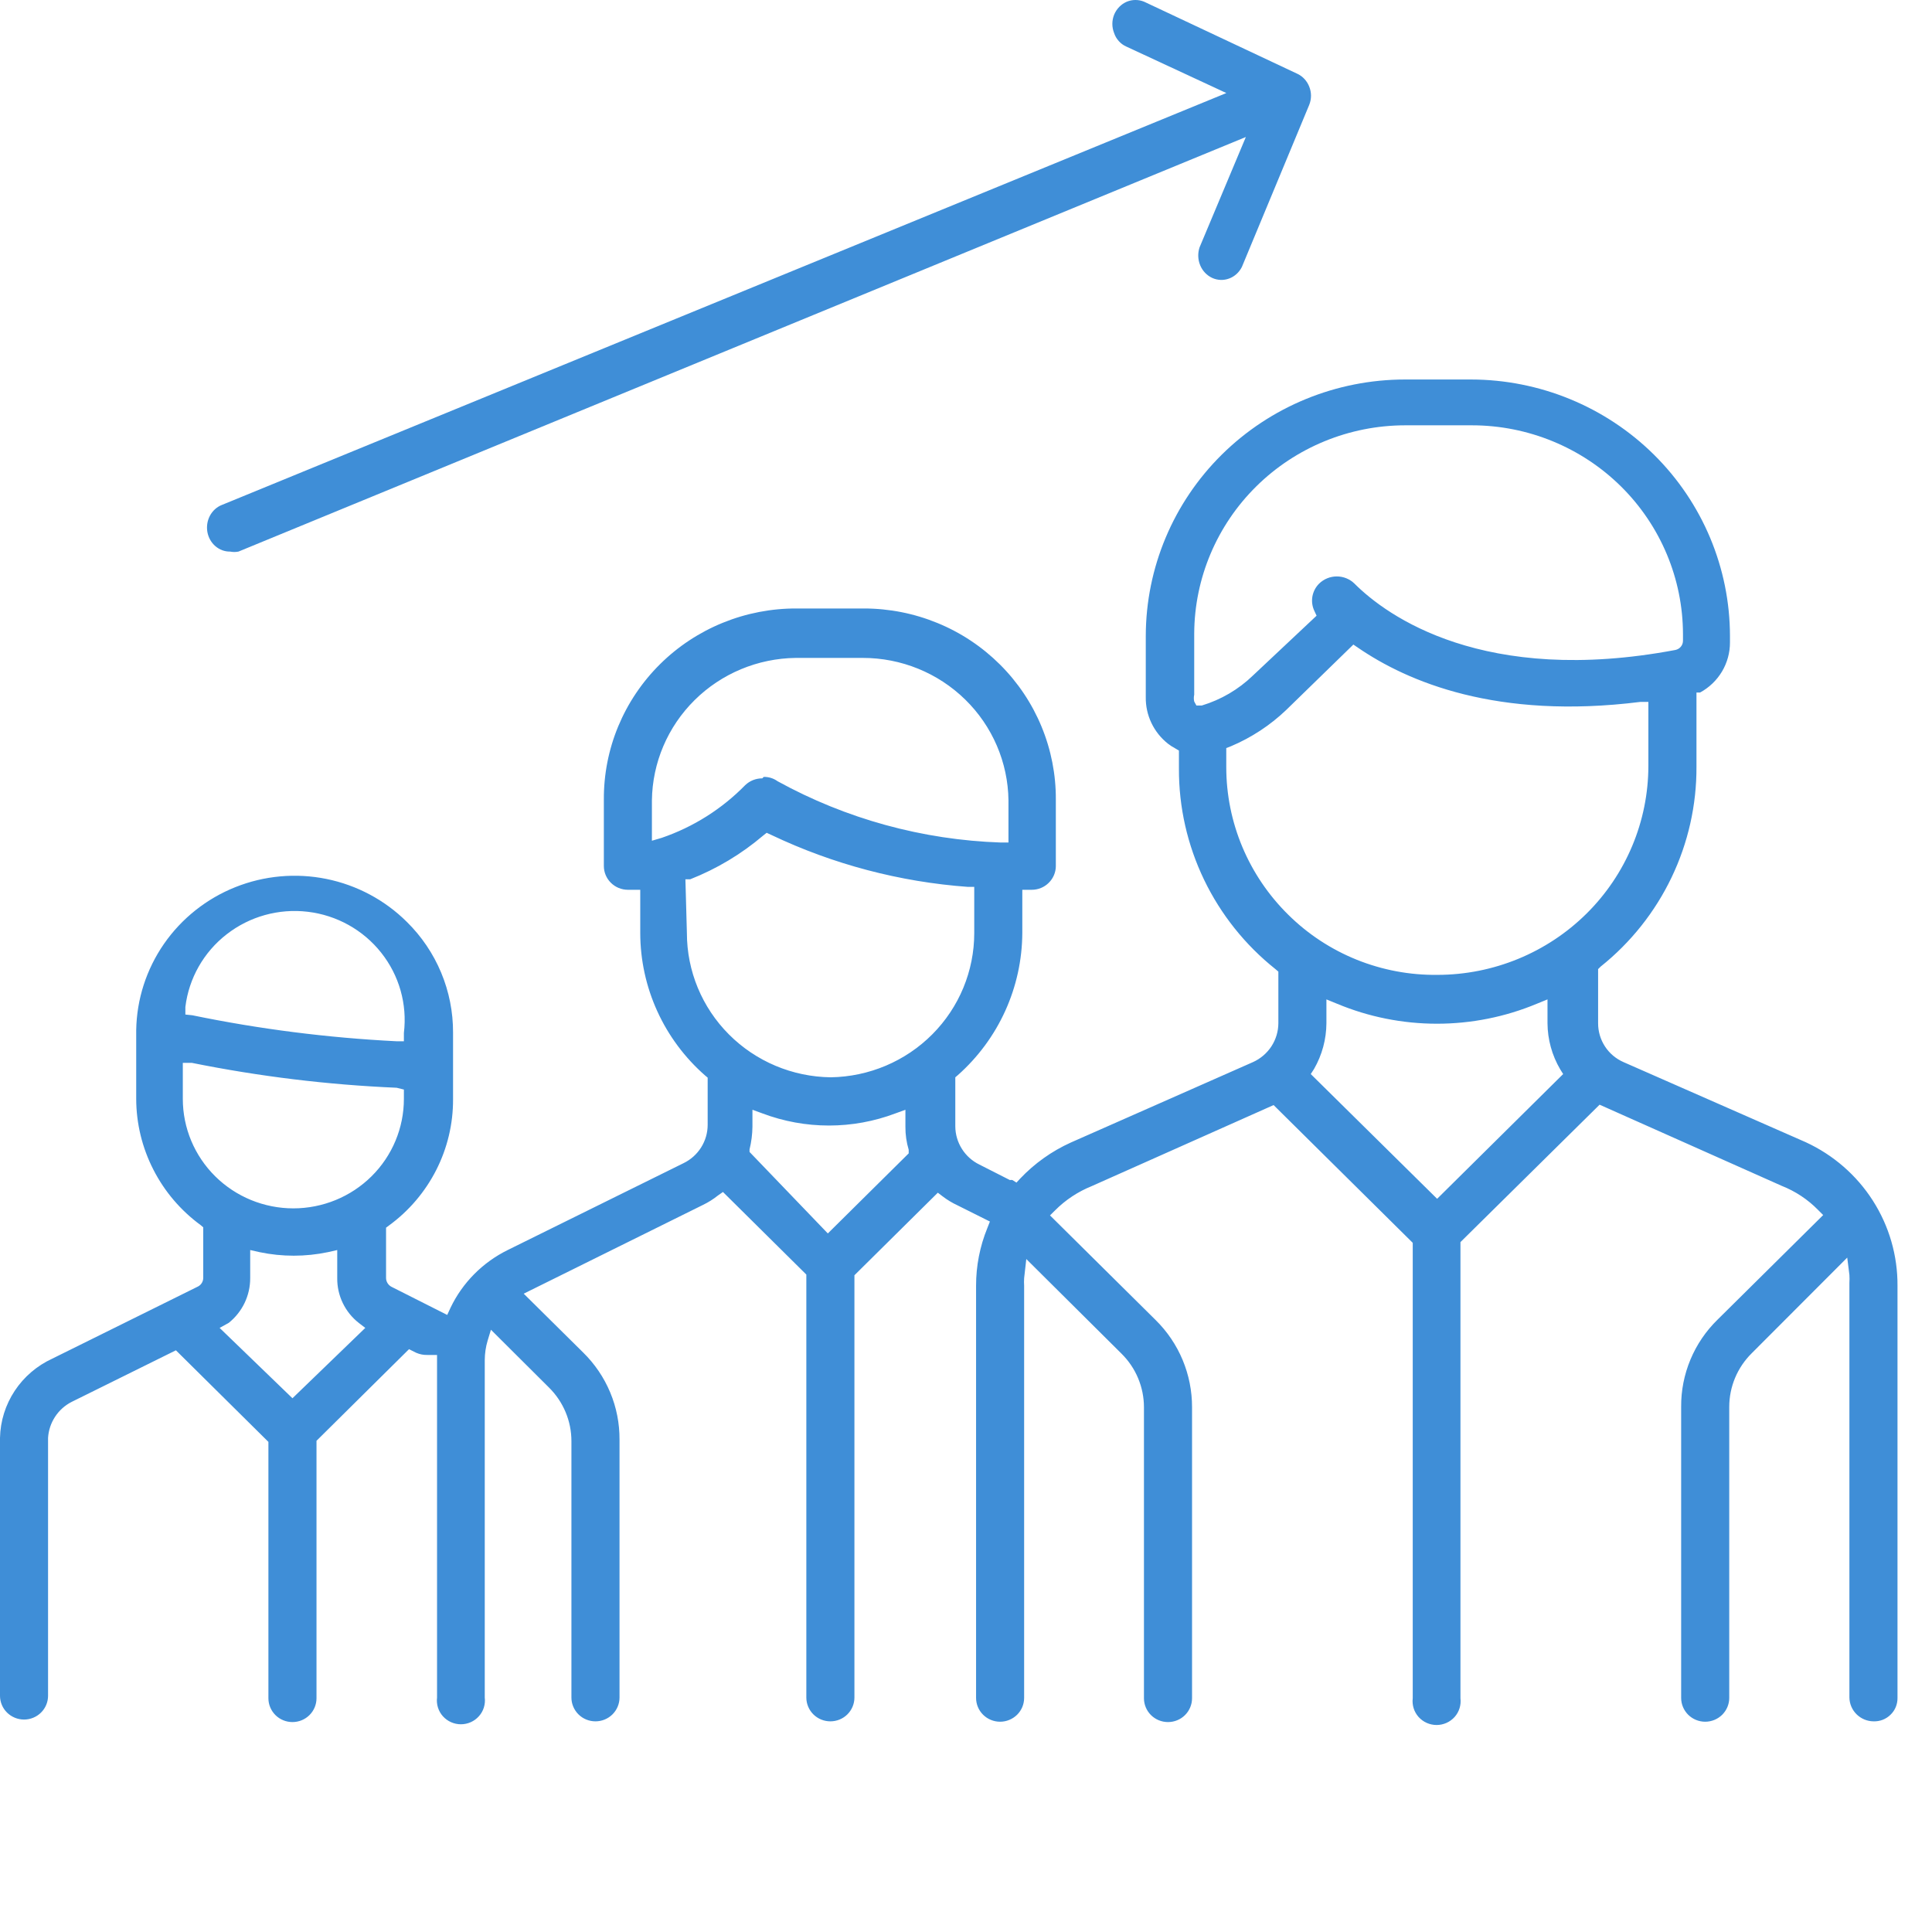 <svg width="56" height="56" viewBox="0 0 56 56" fill="none" xmlns="http://www.w3.org/2000/svg">
<path d="M52.34 33.107L47.061 30.787C46.84 30.691 46.652 30.533 46.521 30.332C46.39 30.131 46.321 29.897 46.322 29.658V28.09L46.396 28.017C47.268 27.32 47.97 26.437 48.45 25.435C48.931 24.432 49.178 23.336 49.173 22.226V20.073H49.278C49.541 19.93 49.76 19.72 49.913 19.464C50.065 19.209 50.145 18.917 50.144 18.62V18.432C50.141 16.462 49.349 14.573 47.942 13.18C46.535 11.787 44.628 11.003 42.638 11H40.727C38.736 11 36.826 11.783 35.416 13.176C34.007 14.569 33.214 16.46 33.211 18.432V20.209C33.207 20.467 33.263 20.723 33.375 20.957C33.487 21.191 33.651 21.396 33.855 21.557C33.921 21.608 33.992 21.654 34.066 21.693L34.172 21.756V22.278C34.167 23.393 34.417 24.494 34.901 25.5C35.385 26.506 36.092 27.392 36.969 28.09L37.054 28.163V29.658C37.053 29.896 36.983 30.13 36.852 30.33C36.721 30.53 36.534 30.689 36.315 30.787L31.036 33.118C30.483 33.368 29.985 33.724 29.569 34.163L29.463 34.278L29.347 34.205C29.323 34.199 29.298 34.199 29.273 34.205L28.387 33.755C28.178 33.653 28.003 33.495 27.88 33.299C27.757 33.104 27.691 32.878 27.69 32.648V31.226L27.764 31.163C28.348 30.644 28.817 30.009 29.138 29.3C29.46 28.59 29.628 27.822 29.632 27.045V25.791H29.907C30.092 25.791 30.269 25.718 30.399 25.588C30.53 25.459 30.604 25.284 30.604 25.101V23.177C30.608 22.451 30.467 21.732 30.189 21.06C29.912 20.388 29.502 19.777 28.985 19.262C28.468 18.747 27.854 18.338 27.177 18.06C26.5 17.781 25.773 17.637 25.04 17.637H23.098C22.362 17.633 21.633 17.774 20.952 18.051C20.271 18.328 19.653 18.735 19.132 19.251C18.612 19.766 18.2 20.378 17.92 21.052C17.64 21.726 17.499 22.449 17.503 23.177V25.101C17.503 25.284 17.576 25.459 17.707 25.588C17.838 25.718 18.015 25.791 18.2 25.791H18.558V27.045C18.559 27.826 18.727 28.597 19.051 29.309C19.375 30.021 19.847 30.656 20.438 31.174L20.512 31.236V32.606C20.512 32.836 20.446 33.062 20.323 33.258C20.2 33.454 20.024 33.612 19.815 33.714L14.716 36.233C13.99 36.591 13.406 37.18 13.059 37.905L12.963 38.114L11.348 37.299C11.302 37.275 11.263 37.239 11.235 37.195C11.207 37.151 11.191 37.1 11.19 37.048V35.585L11.274 35.522C11.853 35.1 12.322 34.548 12.645 33.913C12.968 33.277 13.135 32.575 13.132 31.863V29.93C13.134 29.334 13.017 28.743 12.787 28.192C12.557 27.641 12.219 27.141 11.792 26.721C11.155 26.088 10.343 25.655 9.459 25.476C8.575 25.297 7.657 25.38 6.82 25.715C5.984 26.049 5.265 26.621 4.754 27.357C4.243 28.094 3.963 28.963 3.948 29.857V31.853C3.95 32.565 4.12 33.266 4.445 33.901C4.769 34.537 5.239 35.088 5.817 35.511L5.891 35.574V37.038C5.891 37.089 5.878 37.139 5.852 37.183C5.826 37.227 5.788 37.264 5.743 37.288L1.52 39.379C1.075 39.583 0.696 39.906 0.427 40.313C0.158 40.719 0.01 41.193 0 41.678V49.152C0 49.335 0.073 49.511 0.204 49.64C0.335 49.769 0.512 49.842 0.697 49.842C0.882 49.842 1.059 49.769 1.189 49.64C1.32 49.511 1.393 49.335 1.393 49.152V41.678C1.406 41.46 1.476 41.249 1.596 41.066C1.716 40.882 1.883 40.733 2.08 40.633L5.099 39.139L7.78 41.794V49.225C7.78 49.408 7.854 49.584 7.984 49.713C8.115 49.843 8.292 49.915 8.477 49.915C8.662 49.915 8.839 49.843 8.97 49.713C9.1 49.584 9.174 49.408 9.174 49.225V41.762L11.855 39.107L12.066 39.212C12.166 39.255 12.274 39.277 12.383 39.274H12.668V49.205C12.656 49.301 12.665 49.4 12.694 49.493C12.723 49.587 12.772 49.673 12.837 49.746C12.903 49.819 12.983 49.878 13.073 49.918C13.163 49.958 13.261 49.979 13.359 49.979C13.458 49.979 13.556 49.958 13.646 49.918C13.736 49.878 13.816 49.819 13.881 49.746C13.947 49.673 13.996 49.587 14.025 49.493C14.054 49.4 14.063 49.301 14.051 49.205V39.421C14.052 39.23 14.08 39.039 14.135 38.856L14.23 38.543L15.909 40.215C16.116 40.419 16.281 40.662 16.393 40.929C16.506 41.197 16.563 41.483 16.563 41.773V49.205C16.563 49.387 16.637 49.563 16.767 49.692C16.898 49.822 17.075 49.894 17.26 49.894C17.445 49.894 17.622 49.822 17.753 49.692C17.883 49.563 17.957 49.387 17.957 49.205V41.731C17.96 41.261 17.869 40.795 17.687 40.36C17.506 39.926 17.239 39.532 16.901 39.201L15.18 37.498L20.374 34.926C20.528 34.852 20.673 34.761 20.807 34.654L20.955 34.55L23.372 36.944V49.205C23.372 49.387 23.446 49.563 23.576 49.692C23.707 49.822 23.884 49.894 24.069 49.894C24.254 49.894 24.431 49.822 24.562 49.692C24.692 49.563 24.766 49.387 24.766 49.205V36.964L27.183 34.571L27.32 34.675C27.454 34.778 27.6 34.866 27.753 34.937L28.693 35.407L28.619 35.595C28.402 36.127 28.291 36.694 28.292 37.267V49.215C28.292 49.398 28.365 49.573 28.496 49.703C28.626 49.832 28.804 49.905 28.988 49.905C29.173 49.905 29.35 49.832 29.481 49.703C29.612 49.573 29.685 49.398 29.685 49.215V37.267C29.68 37.194 29.68 37.121 29.685 37.048L29.748 36.494L32.504 39.233C32.711 39.437 32.876 39.679 32.988 39.947C33.1 40.214 33.158 40.501 33.158 40.79V49.225C33.158 49.408 33.232 49.584 33.362 49.713C33.493 49.843 33.67 49.915 33.855 49.915C34.04 49.915 34.217 49.843 34.348 49.713C34.478 49.584 34.552 49.408 34.552 49.225V40.79C34.553 40.32 34.461 39.855 34.28 39.421C34.099 38.986 33.832 38.592 33.496 38.261L30.435 35.229L30.582 35.083C30.883 34.781 31.242 34.543 31.638 34.383L36.916 32.031L40.949 36.024V49.225C40.937 49.322 40.946 49.421 40.975 49.514C41.004 49.608 41.053 49.694 41.118 49.767C41.184 49.84 41.264 49.899 41.354 49.939C41.444 49.979 41.542 50 41.641 50C41.739 50 41.837 49.979 41.927 49.939C42.017 49.899 42.097 49.84 42.163 49.767C42.228 49.694 42.277 49.608 42.306 49.514C42.335 49.421 42.344 49.322 42.332 49.225V36.003L46.365 32.02L51.643 34.372C52.041 34.529 52.401 34.767 52.699 35.072L52.846 35.219L49.785 38.25C49.447 38.58 49.179 38.974 48.998 39.409C48.817 39.843 48.725 40.309 48.729 40.78V49.215C48.729 49.398 48.803 49.573 48.933 49.703C49.064 49.832 49.241 49.905 49.426 49.905C49.611 49.905 49.788 49.832 49.919 49.703C50.049 49.573 50.123 49.398 50.123 49.215V40.78C50.123 40.49 50.181 40.203 50.293 39.936C50.405 39.669 50.57 39.426 50.777 39.222L53.543 36.452L53.606 36.954C53.611 37.031 53.611 37.107 53.606 37.184V49.205C53.609 49.387 53.683 49.56 53.813 49.689C53.944 49.818 54.119 49.892 54.303 49.894C54.395 49.897 54.486 49.882 54.571 49.849C54.656 49.816 54.733 49.766 54.798 49.702C54.864 49.639 54.915 49.563 54.95 49.479C54.984 49.395 55.001 49.305 55 49.215V37.267C55.005 36.395 54.758 35.539 54.286 34.801C53.815 34.064 53.139 33.476 52.34 33.107ZM37.339 26.512C36.77 25.951 36.319 25.285 36.011 24.552C35.703 23.818 35.544 23.031 35.544 22.237V21.683L35.681 21.63C36.272 21.38 36.812 21.026 37.275 20.585L39.228 18.683L39.366 18.777C40.801 19.759 43.388 20.867 47.547 20.345H47.779V22.205C47.776 23.809 47.132 25.347 45.986 26.482C44.84 27.616 43.287 28.255 41.667 28.257V28.257C40.864 28.267 40.068 28.117 39.325 27.818C38.581 27.518 37.906 27.074 37.339 26.512V26.512ZM38.236 16.916C38.133 17.018 38.065 17.15 38.04 17.292C38.016 17.434 38.036 17.58 38.099 17.711L38.162 17.846L36.315 19.582C35.899 19.984 35.392 20.281 34.837 20.449H34.678L34.615 20.334C34.6 20.269 34.6 20.201 34.615 20.136V18.359C34.623 16.758 35.271 15.226 36.416 14.096C37.561 12.966 39.111 12.33 40.727 12.328H42.67C44.29 12.33 45.843 12.969 46.989 14.103C48.134 15.238 48.779 16.775 48.782 18.38V18.568C48.783 18.632 48.762 18.694 48.721 18.744C48.681 18.793 48.624 18.827 48.56 18.84C43.008 19.885 40.2 17.857 39.26 16.916C39.124 16.783 38.94 16.708 38.748 16.708C38.556 16.708 38.372 16.783 38.236 16.916ZM38.088 30.985C38.321 30.581 38.444 30.124 38.447 29.658V28.968L38.753 29.093C39.67 29.476 40.656 29.673 41.651 29.673C42.646 29.673 43.632 29.476 44.549 29.093L44.855 28.968V29.658C44.858 30.128 44.985 30.59 45.224 30.996L45.309 31.132L41.656 34.748L37.993 31.132L38.088 30.985ZM21.726 33.316C21.779 33.101 21.807 32.88 21.81 32.658V32.167L22.095 32.271C23.339 32.742 24.715 32.742 25.959 32.271L26.244 32.167V32.658C26.242 32.884 26.274 33.11 26.339 33.327V33.431L23.995 35.752L21.726 33.39V33.316ZM22.095 22.561C21.91 22.56 21.732 22.631 21.599 22.759C20.925 23.448 20.097 23.971 19.181 24.285L18.896 24.369V23.198C18.91 22.107 19.354 21.065 20.133 20.294C20.912 19.522 21.965 19.083 23.066 19.07H25.009C26.119 19.069 27.186 19.503 27.976 20.276C28.766 21.048 29.217 22.098 29.231 23.198V24.421H29.01C26.741 24.345 24.523 23.736 22.538 22.644C22.422 22.56 22.281 22.516 22.137 22.519L22.095 22.561ZM19.867 25.487H20.005C20.774 25.184 21.488 24.757 22.116 24.223L22.222 24.139L22.359 24.202C24.147 25.053 26.081 25.563 28.059 25.707H28.239V27.045C28.239 28.143 27.803 29.197 27.025 29.979C26.246 30.762 25.189 31.209 24.08 31.226C22.969 31.212 21.908 30.766 21.128 29.983C20.347 29.2 19.91 28.145 19.91 27.045L19.867 25.487ZM6.63 38.344C6.825 38.188 6.982 37.99 7.09 37.766C7.197 37.542 7.253 37.296 7.252 37.048V36.233L7.527 36.295C8.178 36.431 8.85 36.431 9.501 36.295L9.775 36.233V37.048C9.772 37.297 9.827 37.543 9.935 37.768C10.043 37.992 10.201 38.19 10.398 38.344L10.588 38.49L8.477 40.529L6.366 38.49L6.63 38.344ZM11.707 31.581V31.853C11.707 32.694 11.37 33.501 10.769 34.096C10.168 34.691 9.353 35.025 8.503 35.025C7.654 35.025 6.839 34.691 6.238 34.096C5.637 33.501 5.299 32.694 5.299 31.853V30.808H5.563C7.519 31.202 9.502 31.444 11.496 31.529L11.707 31.581ZM5.373 29.407V29.188C5.474 28.356 5.904 27.598 6.57 27.081C7.235 26.563 8.08 26.328 8.92 26.428C9.76 26.528 10.526 26.954 11.048 27.613C11.571 28.271 11.808 29.108 11.707 29.94V30.181H11.486C9.498 30.081 7.522 29.83 5.574 29.428L5.373 29.407Z" fill="#3F8ED7"/>
<path d="M6.671 15.988C6.75 16.004 6.832 16.004 6.912 15.988L36.112 3.971L34.769 7.172C34.714 7.341 34.72 7.525 34.788 7.689C34.856 7.853 34.98 7.983 35.135 8.055C35.29 8.126 35.465 8.133 35.625 8.074C35.785 8.015 35.918 7.895 35.997 7.737L37.948 3.041C37.982 2.956 38 2.866 38 2.775C38 2.683 37.982 2.593 37.948 2.509C37.884 2.347 37.764 2.216 37.613 2.143L33.164 0.05C33.002 -0.017 32.822 -0.017 32.66 0.05C32.496 0.12 32.364 0.256 32.293 0.427C32.26 0.511 32.242 0.601 32.242 0.692C32.242 0.784 32.26 0.874 32.293 0.958C32.322 1.045 32.368 1.124 32.428 1.19C32.487 1.257 32.559 1.31 32.639 1.346L35.546 2.697L6.429 14.637C6.284 14.694 6.162 14.805 6.085 14.948C6.009 15.091 5.983 15.258 6.011 15.42C6.04 15.581 6.122 15.727 6.243 15.831C6.364 15.935 6.515 15.991 6.671 15.988V15.988Z" fill="#3F8ED7"/>
</svg>
